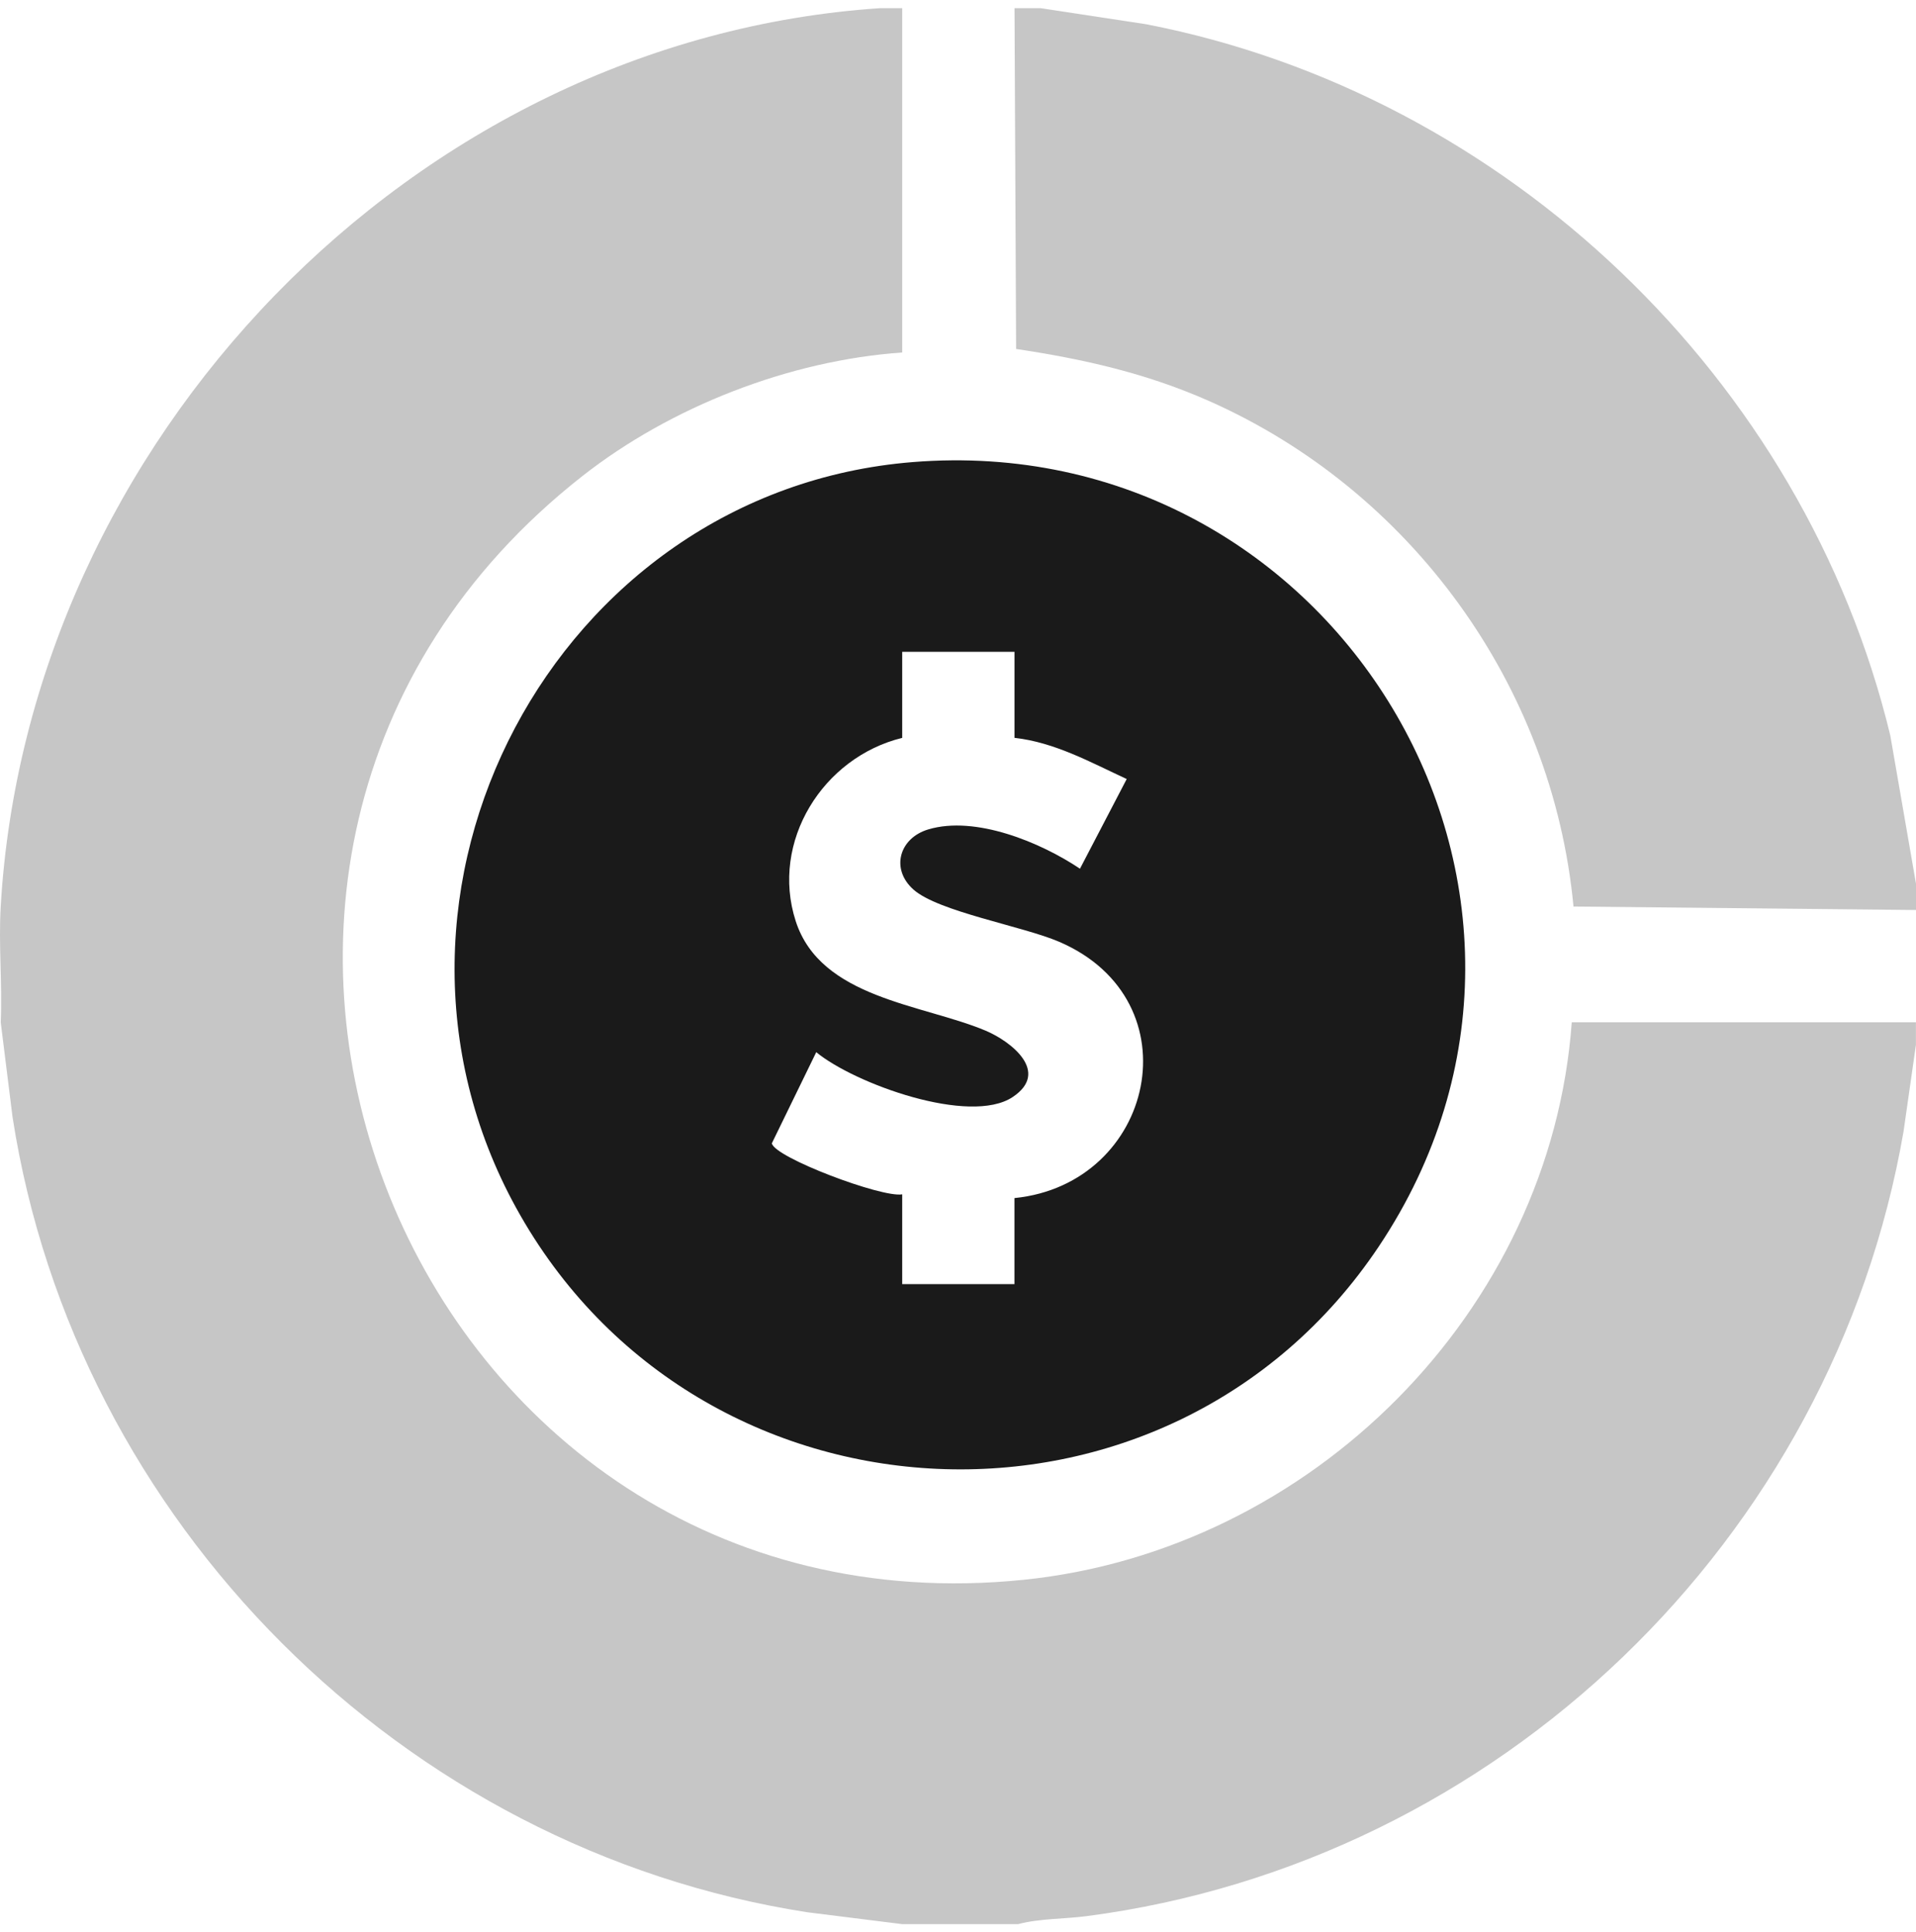 <svg width="117" height="118" viewBox="0 0 117 118" fill="none" xmlns="http://www.w3.org/2000/svg">
<path d="M55.093 0.5V21.526C48.217 22.006 40.973 24.828 35.567 29.069C5.7 52.501 24.98 100.316 62.513 96.474C80.045 94.68 94.697 80.099 95.979 62.428H116.996V63.801L116.239 69.1C111.921 94.047 91.493 113.727 66.366 117.013C64.993 117.194 63.489 117.153 62.173 117.502H55.091L49.305 116.778C24.596 112.95 4.594 92.939 0.766 68.216L0.044 62.428C0.144 60.086 -0.093 57.679 0.044 55.344C1.701 26.989 25.194 2.42 53.722 0.5H55.093Z" fill="#C6C6C6"/>
<path d="M63.546 0.5L69.99 1.48C91.994 5.749 110.175 23.134 115.431 44.917L117.001 53.973V55.572L96.085 55.36C94.807 41.834 86.128 29.903 73.754 24.455C69.958 22.785 66.144 21.923 62.049 21.311L61.951 0.5H63.551L63.546 0.5Z" fill="#C6C6C6"/>
<path d="M55.733 28.219C81.478 26.146 98.665 54.469 84.197 76.118C71.391 95.279 42.642 93.956 31.527 73.778C20.926 54.537 33.855 29.981 55.733 28.219ZM61.947 39.805H55.093V45.061C50.258 46.242 47.02 51.391 48.59 56.251C50.116 60.977 56.323 61.317 60.18 62.938C61.739 63.593 64.145 65.463 61.835 66.996C59.223 68.73 52.196 66.189 49.844 64.254L47.132 69.82C47.294 70.684 53.859 73.159 55.093 72.935V78.419H61.947V73.164C70.507 72.304 73.02 61.105 64.684 57.515C62.459 56.557 57.289 55.675 55.774 54.318C54.369 53.059 54.917 51.178 56.686 50.65C59.563 49.789 63.546 51.439 65.948 53.05L68.802 47.574C66.604 46.555 64.408 45.333 61.949 45.058V39.803L61.947 39.805Z" fill="#1A1A1A"/>
</svg>
